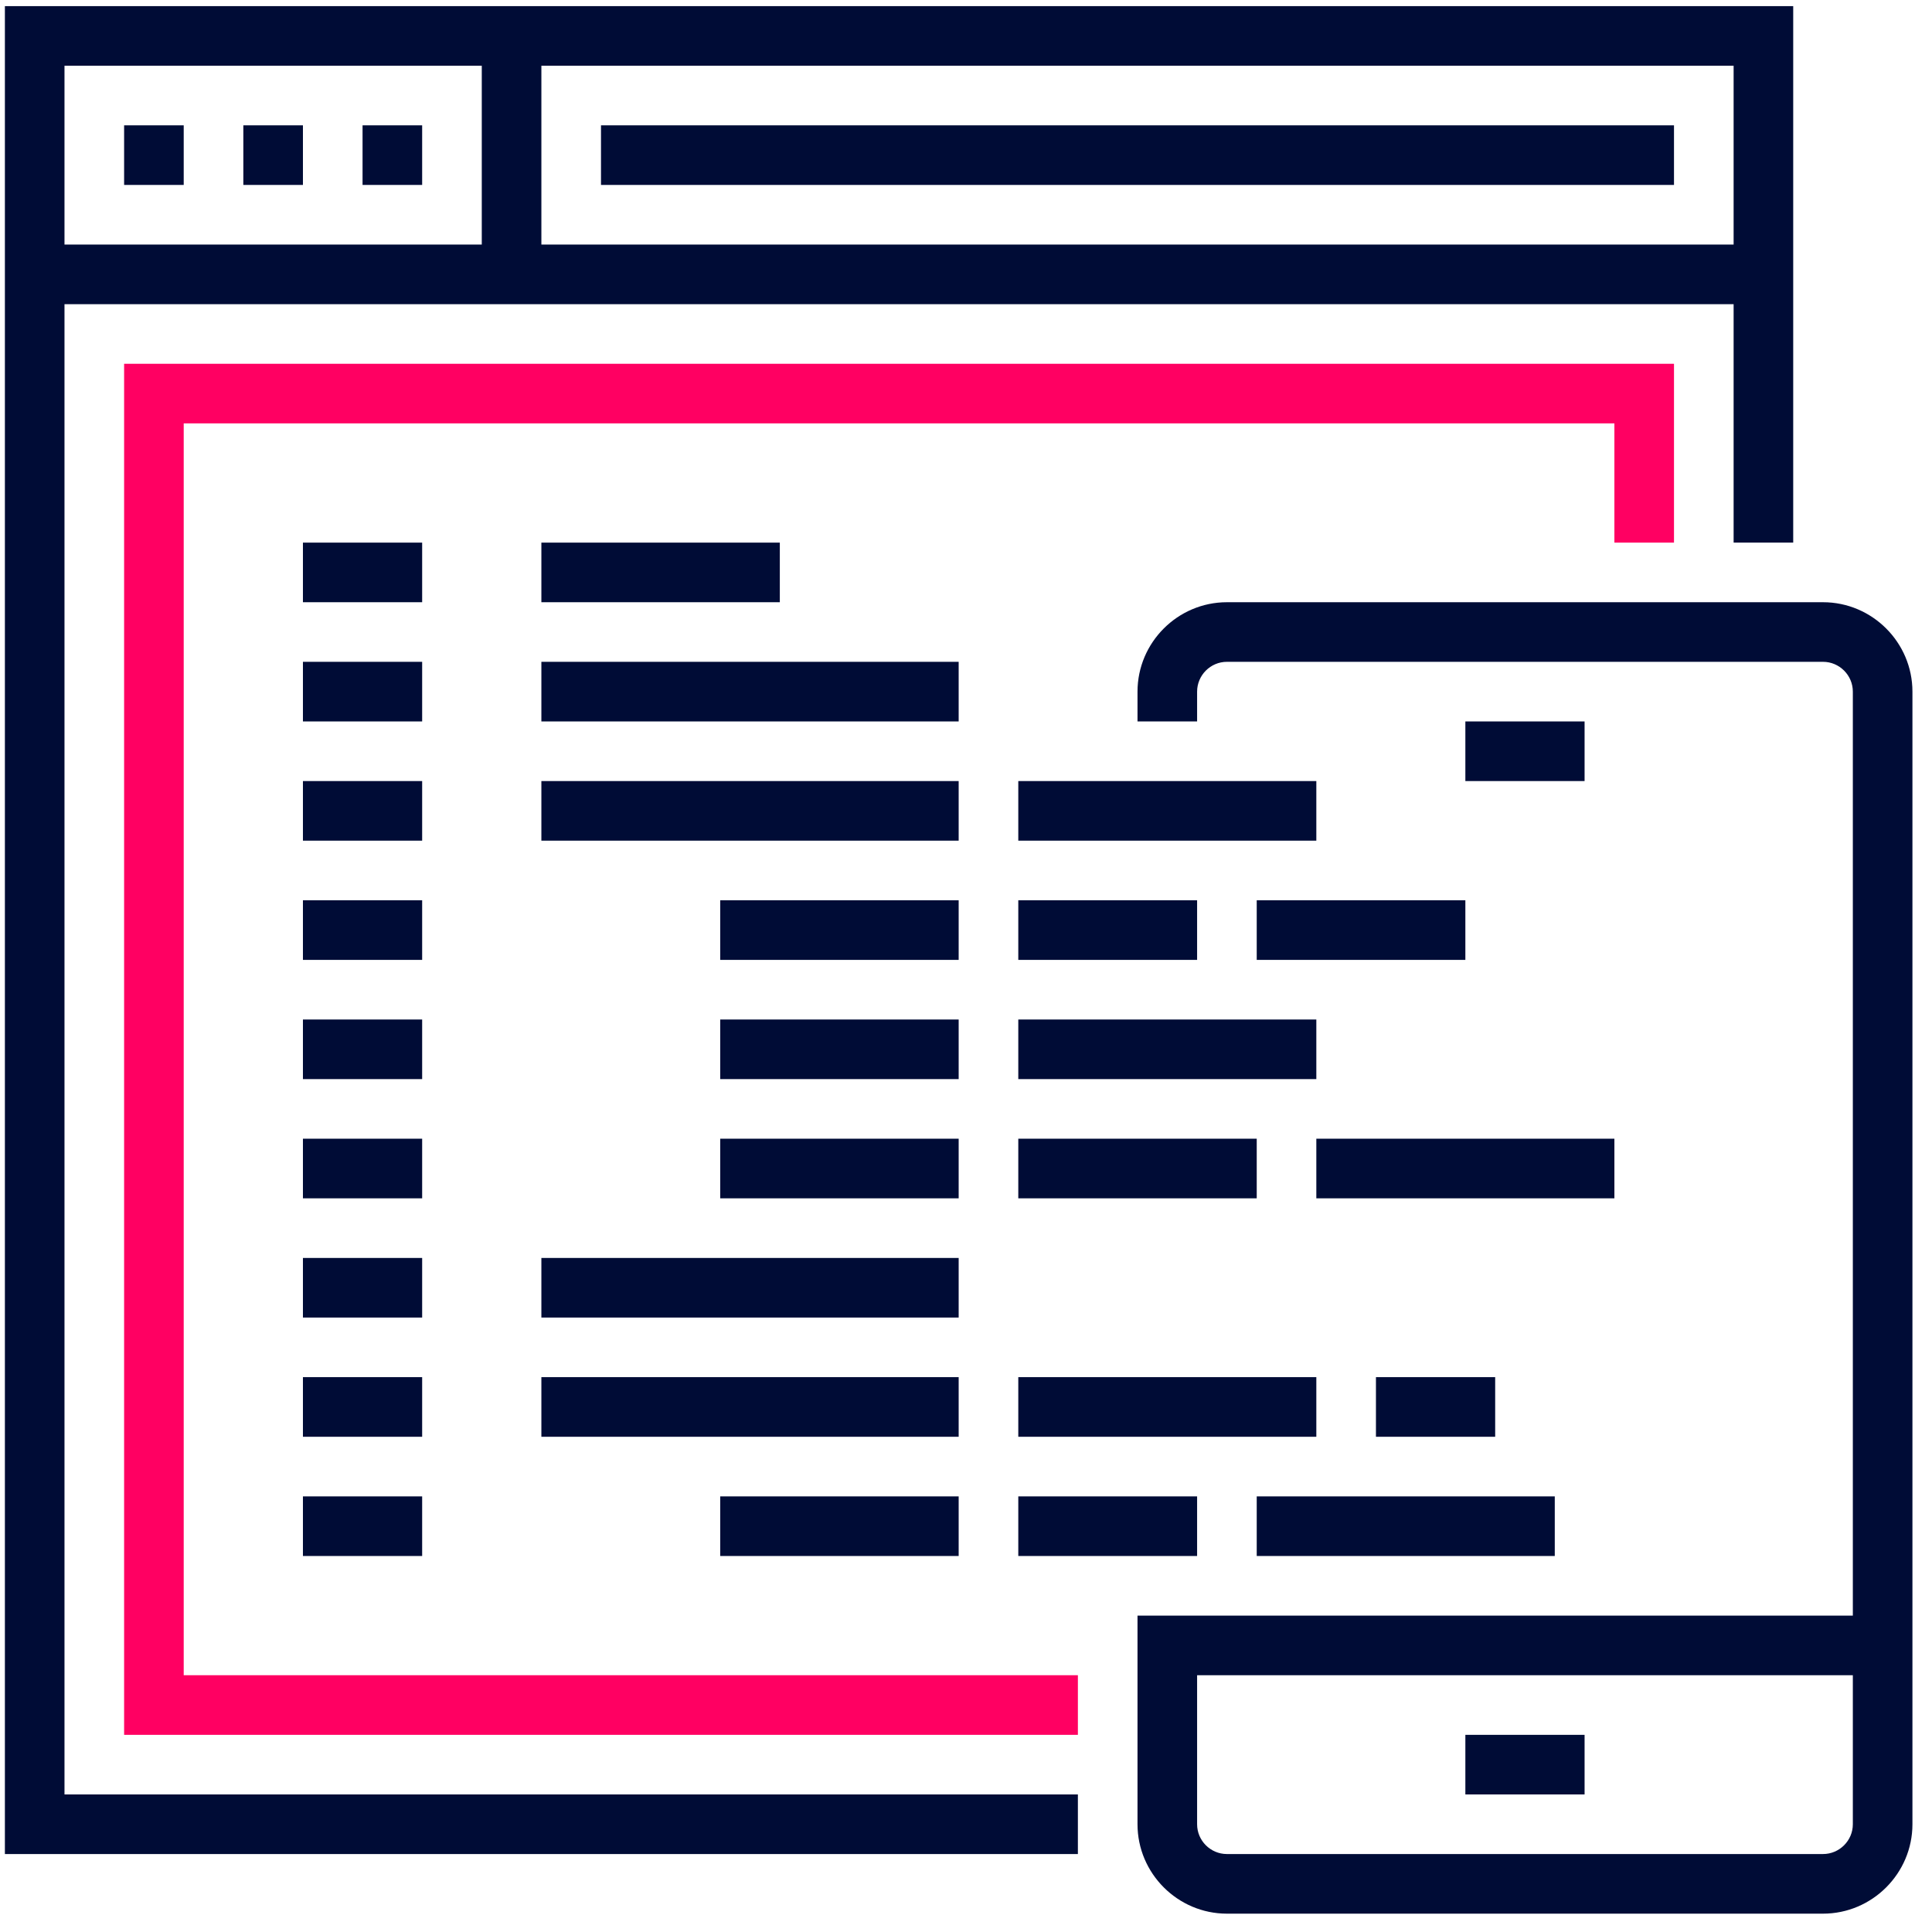 <svg width="79" height="79" viewBox="0 0 79 79" fill="none" xmlns="http://www.w3.org/2000/svg">
<g clip-path="url(#clip0_4663_25568)">
<path d="M17.262 22.188H12.387V24.625H17.262V22.188Z" fill="#000C36"/>
<path d="M17.262 27.062H12.387V29.5H17.262V27.062Z" fill="#000C36"/>
<path d="M17.262 31.938H12.387V34.375H17.262V31.938Z" fill="#000C36"/>
<path d="M17.262 36.812H12.387V39.25H17.262V36.812Z" fill="#000C36"/>
<path d="M17.262 41.688H12.387V44.125H17.262V41.688Z" fill="#000C36"/>
<path d="M17.262 46.562H12.387V49H17.262V46.562Z" fill="#000C36"/>
<path d="M17.262 51.438H12.387V53.875H17.262V51.438Z" fill="#000C36"/>
<path d="M17.262 56.312H12.387V58.75H17.262V56.312Z" fill="#000C36"/>
<path d="M17.262 61.188H12.387V63.625H17.262V61.188Z" fill="#000C36"/>
<path d="M31.887 22.188H22.137V24.625H31.887V22.188Z" fill="#000C36"/>
<path d="M39.2 27.062H22.137V29.5H39.2V27.062Z" fill="#000C36"/>
<path d="M39.2 31.938H22.137V34.375H39.2V31.938Z" fill="#000C36"/>
<path d="M53.825 31.938H41.638V34.375H53.825V31.938Z" fill="#000C36"/>
<path d="M39.2 36.812H29.45V39.25H39.2V36.812Z" fill="#000C36"/>
<path d="M48.95 36.812H41.638V39.25H48.95V36.812Z" fill="#000C36"/>
<path d="M39.2 41.688H29.45V44.125H39.2V41.688Z" fill="#000C36"/>
<path d="M53.825 41.688H41.638V44.125H53.825V41.688Z" fill="#000C36"/>
<path d="M39.2 46.562H29.45V49H39.2V46.562Z" fill="#000C36"/>
<path d="M51.388 46.562H41.638V49H51.388V46.562Z" fill="#000C36"/>
<path d="M39.2 51.438H22.137V53.875H39.2V51.438Z" fill="#000C36"/>
<path d="M39.2 56.312H22.137V58.75H39.2V56.312Z" fill="#000C36"/>
<path d="M53.825 56.312H41.638V58.75H53.825V56.312Z" fill="#000C36"/>
<path d="M48.95 61.188H41.638V63.625H48.95V61.188Z" fill="#000C36"/>
<path d="M39.2 61.188H29.45V63.625H39.2V61.188Z" fill="#000C36"/>
<path d="M61.138 56.312H56.263V58.75H61.138V56.312Z" fill="#000C36"/>
<path d="M66.013 46.562H53.825V49H66.013V46.562Z" fill="#000C36"/>
<path d="M44.075 75.812H0.2V0.25H73.325V22.188H70.888V2.688H2.637V73.375H44.075V75.812Z" fill="#000C36"/>
<path d="M72.106 10H1.419V12.438H72.106V10Z" fill="#000C36"/>
<path d="M7.512 5.125H5.075V7.562H7.512V5.125Z" fill="#000C36"/>
<path d="M12.387 5.125H9.95V7.562H12.387V5.125Z" fill="#000C36"/>
<path d="M17.262 5.125H14.825V7.562H17.262V5.125Z" fill="#000C36"/>
<path d="M22.137 1.469H19.7V11.219H22.137V1.469Z" fill="#000C36"/>
<path d="M68.45 5.125H24.575V7.562H68.45V5.125Z" fill="#000C36"/>
<path d="M44.075 70.938H5.075V14.875H68.45V22.188H66.013V17.312H7.512V68.5H44.075V70.938Z" fill="#FF0062"/>
<path d="M64.794 70.938H59.919V73.375H64.794V70.938Z" fill="#000C36"/>
<path d="M64.794 29.5H59.919V31.938H64.794V29.5Z" fill="#000C36"/>
<path d="M74.544 78.25H50.169C48.158 78.25 46.513 76.605 46.513 74.594V66.062H75.763V28.281C75.763 27.611 75.214 27.062 74.544 27.062H50.169C49.498 27.062 48.95 27.611 48.95 28.281V29.5H46.513V28.281C46.513 26.27 48.158 24.625 50.169 24.625H74.544C76.555 24.625 78.2 26.27 78.2 28.281V74.594C78.2 76.605 76.555 78.25 74.544 78.25ZM48.95 68.5V74.594C48.95 75.264 49.498 75.812 50.169 75.812H74.544C75.214 75.812 75.763 75.264 75.763 74.594V68.5H48.95Z" fill="#000C36"/>
<path d="M59.919 36.812H51.388V39.25H59.919V36.812Z" fill="#000C36"/>
<path d="M63.575 61.188H51.388V63.625H63.575V61.188Z" fill="#000C36"/>
</g>
<defs>
<clipPath id="clip0_4663_25568">
<rect width="78" height="78" fill="white" transform="translate(0.2 0.25)"/>
</clipPath>
</defs>
</svg>
